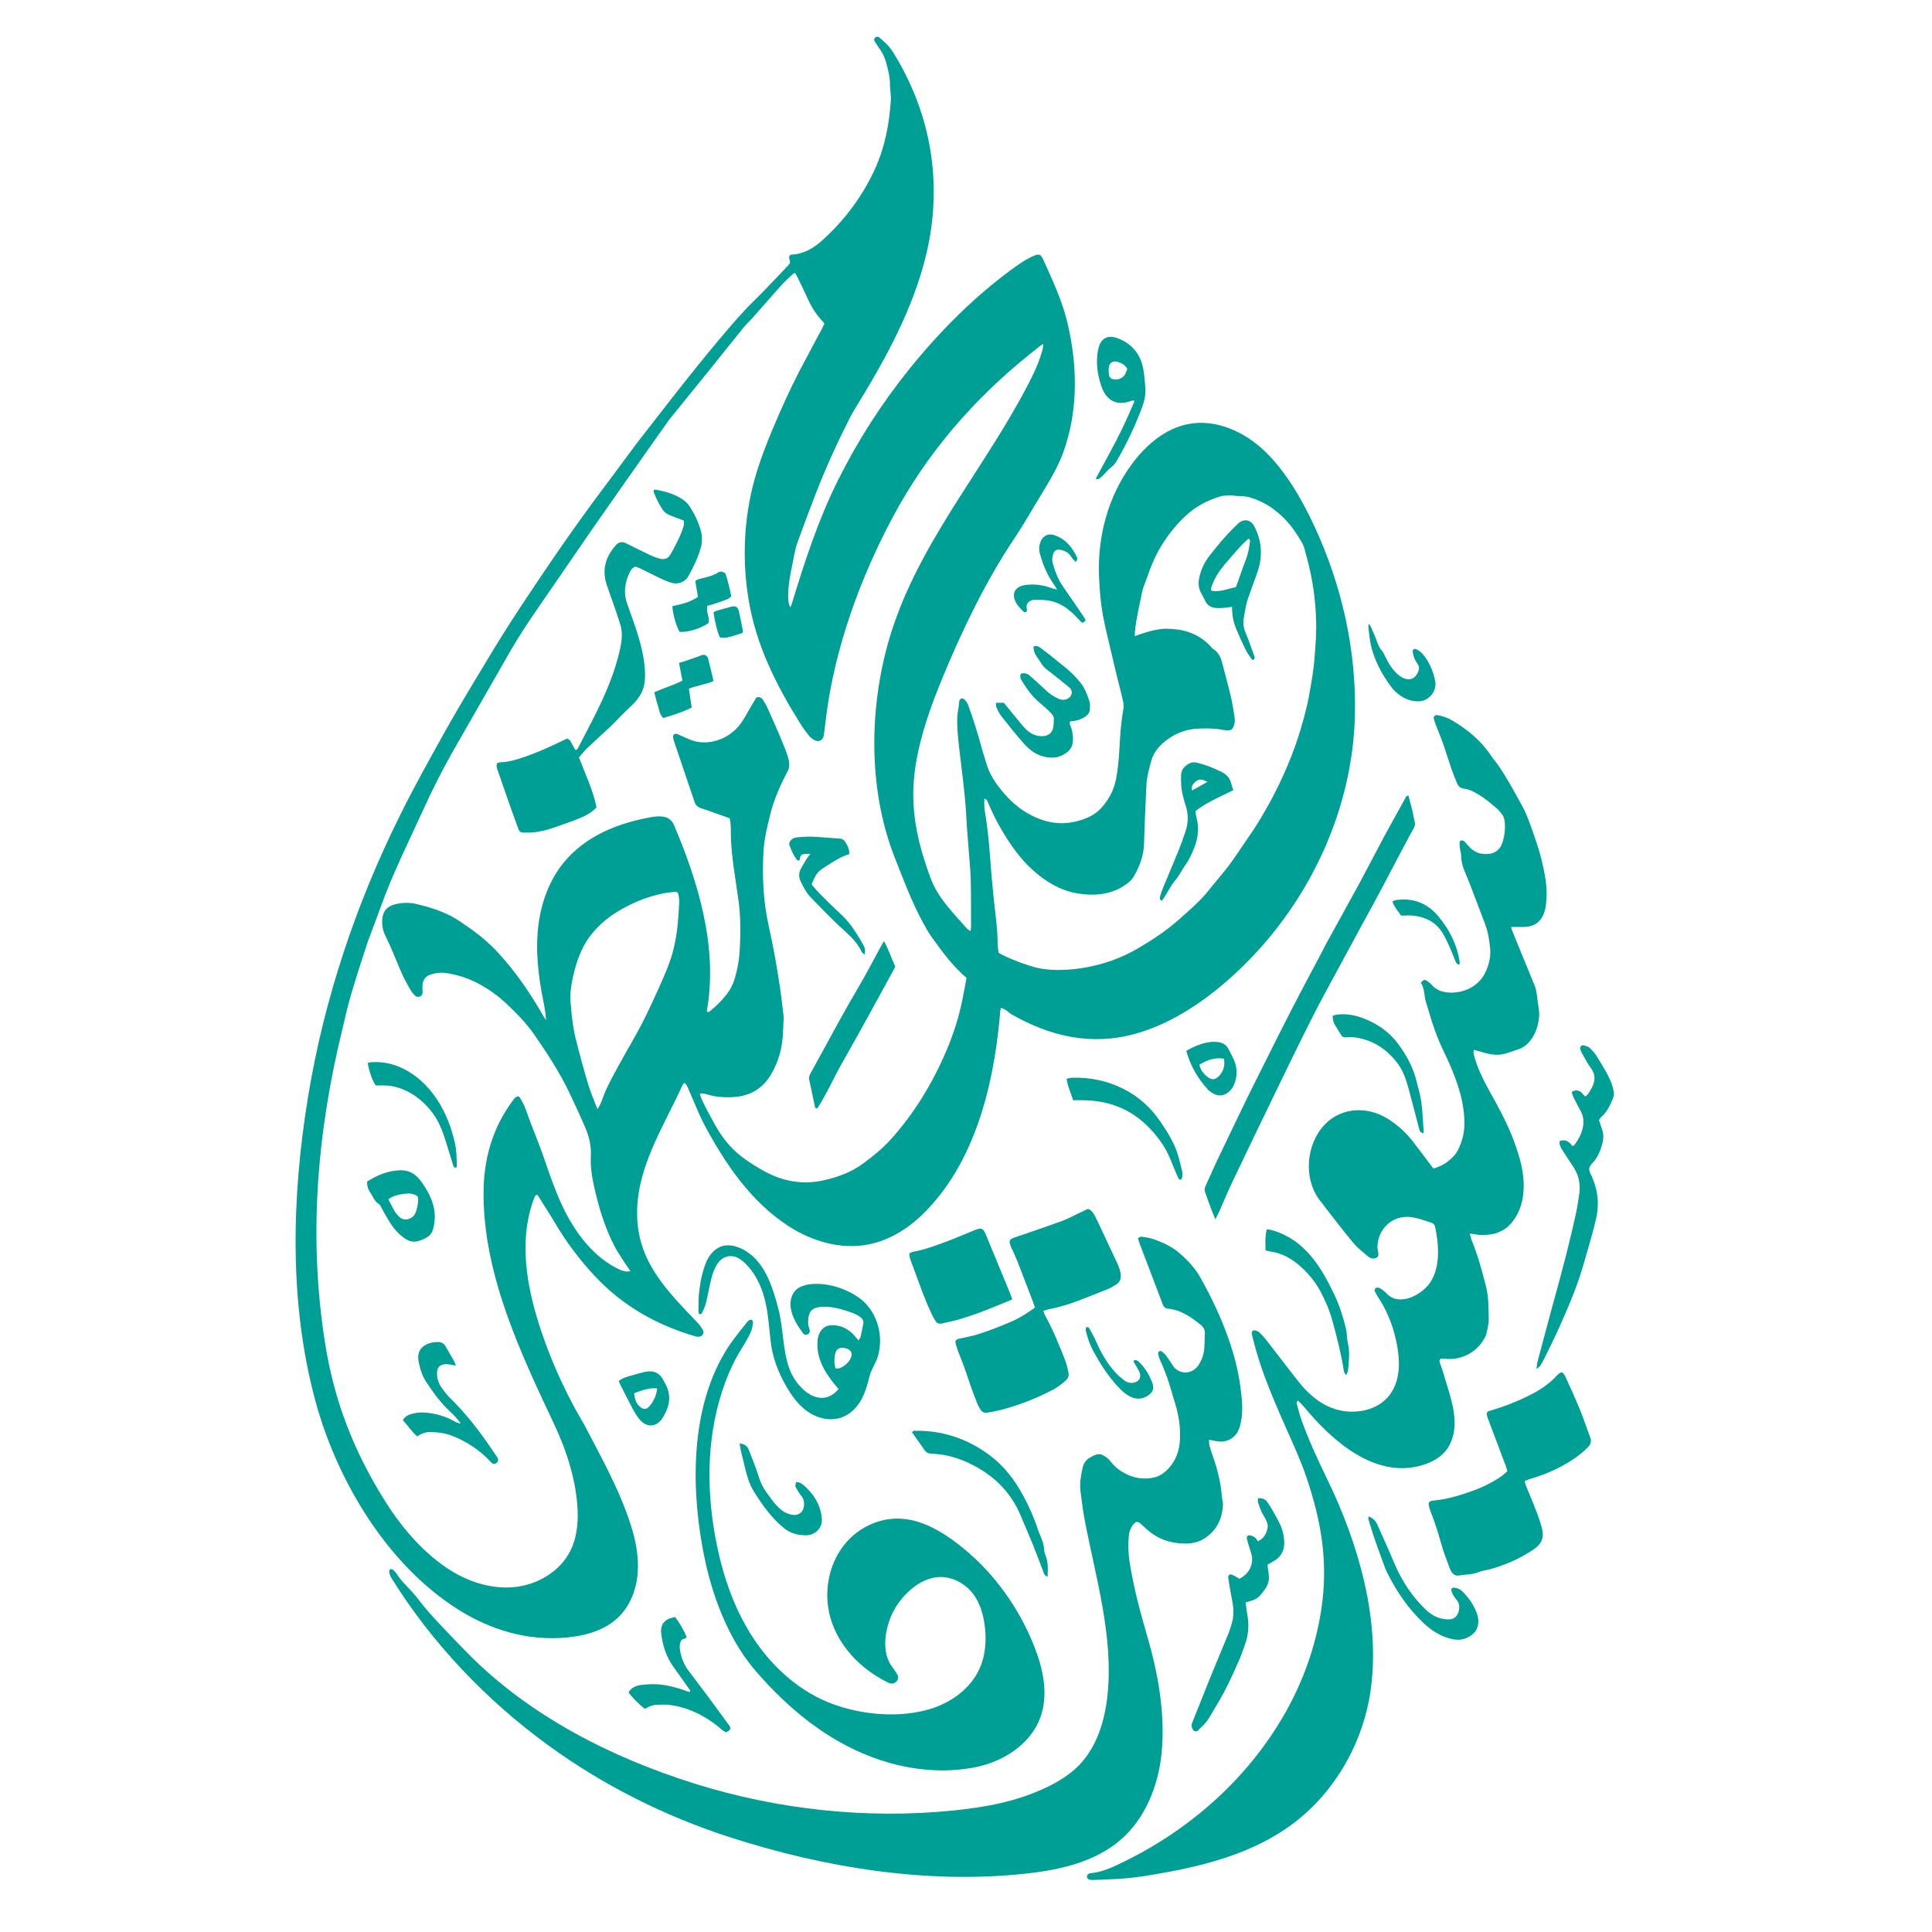 <svg xmlns="http://www.w3.org/2000/svg" xmlns:xlink="http://www.w3.org/1999/xlink" id="Layer_1" x="0px" y="0px" viewBox="0 0 512 512" xml:space="preserve"><circle display="none" cx="256" cy="256" r="256"></circle><g>	<path id="XMLID_294_" fill="#009F96" d="M209.36,69.71c0.08-0.8-0.5-1.4-0.04-2.02c0.11-0.07,0.22-0.19,0.33-0.2  c3.18-0.12,5.78-1.59,8.07-3.63c5.76-5.13,10.35-11.16,13.71-18.11c1.99-4.11,3.25-8.48,3.97-12.99c0.32-2.02,0.52-4.06,0.69-6.1  c0.07-0.88-0.08-1.78-0.14-2.67c-0.02-0.38-0.1-0.77-0.09-1.15c0.06-2.21-0.48-4.31-1.06-6.41c-0.31-1.13-0.81-2.15-1.45-3.12  c-0.5-0.74-0.99-1.49-1.49-2.24c-0.23-0.35-0.32-0.7,0-1.05c0.31-0.33,0.83-0.4,1.21-0.06c1.3,1.14,2.6,2.28,3.53,3.77  c10.09,16.13,13.3,34.68,8.97,53.22c-3.51,15.02-11.09,28.53-19.1,41.55c-0.47,0.76-0.9,1.55-1.31,2.35  c-3.3,6.51-6.33,13.15-8.97,19.96c-1.67,4.29-3.27,8.61-4.85,12.94c-0.41,1.13-0.67,2.33-0.9,3.52c-0.64,3.33-1.46,6.63-1.56,10.04  c-0.05,1.62,0.02,2.4,0.5,3.67c0.16-0.28,0.3-0.46,0.36-0.66c3.45-11.31,7.01-22.35,12.3-32.97c5.23-10.51,11.61-20.44,18.97-29.58  c8.09-10.03,17.32-19.3,27.76-26.85c1.56-1.13,3.15-2.19,4.9-3c1.62-0.75,2.14-0.63,2.85,0.97c2.48,5.55,4.96,10.74,6.37,16.68  c1.44,6.09,2.18,12.37,1.91,18.63c-0.22,5.19-1.16,10.36-2.87,15.27c-1.82,5.19-4.8,9.52-7.57,14.22  c-1.79,3.03-3.59,6.06-5.54,8.99c-7.6,11.37-13.66,23.97-18.9,36.58c-3.18,7.66-6.02,15.54-7.3,23.74  c-1.66,10.64,0.33,19.75,3.98,29.67c0.98,2.66,2.52,5.05,4.28,7.25c1.71,2.15,3.61,4.16,5.43,6.22c0.19,0.21,0.48,0.34,0.91,0.64  c0.05-0.59,0.12-0.94,0.12-1.29c-0.02-4.1,0.02-8.2-0.08-12.29c-0.07-2.62-0.34-5.24-0.54-7.85c-0.15-1.98-0.32-3.96-0.46-5.94  c-0.16-2.36-0.25-4.73-0.46-7.09c-0.25-2.8-0.6-5.6-0.92-8.4c-0.43-3.75-0.99-7.49-1.18-11.27c-0.08-1.67-0.05-3.33,0.3-4.97  c0.12-0.56,0.09-1.14,0.19-1.7c0.05-0.28,0.19-0.64,0.41-0.78c0.35-0.23,0.76-0.08,1.04,0.22c0.3,0.33,0.58,0.69,0.78,1.08  c0.23,0.45,0.37,0.95,0.54,1.43c1.32,3.68,2.43,7.41,3.46,11.18c0.29,1.05,0.66,2.07,0.95,3.12c0.8,2.84,2.38,5.23,4.23,7.46  c1.93,2.33,4.13,4.36,6.78,5.87c4.04,2.29,8.28,3.27,12.9,2.1c2.47-0.63,4.76-1.56,6.51-3.47c2.02-2.21,3.41-4.8,3.98-7.76  c0.5-2.64,0.74-5.31,0.89-8c0.18-3.38,0.38-6.77,0.99-10.12c0.15-0.8,0.14-1.68-0.03-2.47c-0.5-2.31-1.14-4.59-1.69-6.89  c-0.93-3.86-1.84-7.72-2.74-11.58c-0.31-1.31-0.57-2.63-0.83-3.94c-0.68-3.53-0.96-7.1-1.11-10.68  c-0.43-10.55,2.39-21.19,8.69-29.74c3.74-5.08,8.9-9.51,15.1-10.66c7.33-1.36,14.88,2.12,20.23,7.31  c5.58,5.41,9.8,12.78,13.05,19.78c7.24,15.58,11.15,32.77,10.75,50.01c-0.57,24.8-11.72,48.83-29.27,66.19  c-1.73,1.71-3.51,3.35-5.36,4.93c-6.89,5.88-14.71,10.88-23.43,13.35c-11.68,3.3-22.64,0.78-32.96-5.13  c-0.39-0.22-0.71-0.54-1.07-0.81c-0.51-0.37-1.02-0.72-1.69-0.87c-0.09,0.27-0.18,0.43-0.2,0.61c-0.07,0.7-0.11,1.41-0.17,2.11  c-1.72,18.37-6.75,38.64-20.42,51.98c-4.03,3.93-9.04,6.99-14.57,8.02c-7.21,1.34-14.76-0.89-20.92-4.87  c-9.9-6.39-16.73-16.42-22.2-26.62c-1.54-2.87-2.69-5.94-4.02-8.92c-0.26-0.58-0.49-1.19-0.78-1.75c-0.13-0.25-0.39-0.44-0.67-0.74  c-0.22,0.3-0.4,0.49-0.5,0.7c-5.09,11.22-12.45,22.18-11.98,35.01c0.44,12.17,8.16,19.64,16.01,27.91  c0.56,0.59,1.05,1.29,1.44,2.01c0.39,0.73-0.15,1.58-0.98,1.67c-0.31,0.04-0.65,0.03-0.95-0.06c-10.34-3-19.29-8.06-26.69-15.94  c-4.01-4.27-7.55-8.98-10.54-14.03c-1.5-2.53-3.11-4.99-4.68-7.51c-0.46-0.13-0.68,0.25-0.81,0.58  c-3.97,10.03-2.46,21.42,0.55,31.61c2.82,9.55,7.03,19.1,12.03,27.69c0.13,0.22,0.29,0.43,0.41,0.65  c4.52,8.7,9.48,17.43,12.48,26.81c1.32,4.12,2.19,8.44,1.87,12.75c-0.32,4.31-1.92,8.63-4.99,11.67c-3.6,3.57-8.8,5.05-13.84,5.51  c-10.38,0.96-20.18-1.99-28.89-7.51c-18.74-11.88-31.96-34.06-37.68-55.13c-7.06-26.02-6.29-54.17-1.97-80.6  c4.23-25.88,12.71-51.18,24.38-74.65c3.93-7.91,8.25-15.66,12.56-23.34c3.51-6.25,7.27-12.36,10.95-18.51  c5.34-8.9,11.12-17.51,16.96-26.08c4.69-6.88,9.55-13.63,14.56-20.28c2.42-3.22,4.81-6.48,7.21-9.72c0.08-0.1,0.15-0.21,0.23-0.31  c7.35-9.45,14.63-18.96,22.34-28.12c2.89-3.43,5.78-6.85,9-9.99c3.07-2.99,5.97-6.17,8.94-9.26  C208.93,70.22,209.13,69.97,209.36,69.71z M167.07,336.88c-0.84-1.24-1.57-2.28-2.25-3.36c-0.72-1.13-1.46-2.26-2.07-3.45  c-2.59-5.05-4.17-10.44-5.38-15.96c-0.56-2.57-0.93-5.17-0.79-7.81c0.14-2.62-0.46-5.1-1.47-7.46c-1.28-3-2.65-5.96-4.05-8.91  c-2.6-5.52-5.92-10.62-9.38-15.62c-2.16-3.13-4.81-5.82-7.56-8.41c-2.15-2.02-4.55-3.73-7.16-5.14c-2.85-1.54-5.87-2.52-9.08-2.94  c-1.24-0.16-2.43,0.03-3.6,0.38c-1.47,0.44-2.22,1.41-2.32,2.95c-0.04,0.57,0.01,1.15,0.03,1.73c0.02,0.57-0.19,0.99-0.74,1.21  c-0.56,0.23-1.02,0.03-1.39-0.36c-0.39-0.42-0.76-0.87-1.06-1.36c-1.11-1.87-2.11-3.8-2.93-5.82c-1.18-2.9-2.38-5.8-3.76-8.61  c-0.69-1.4-0.92-2.78-0.81-4.26c0.17-2.23,1.28-3.51,3.44-4.04c1.83-0.45,3.69-0.51,5.52-0.08c4.26,0.99,8.39,2.32,12.01,4.88  c0.89,0.63,1.8,1.23,2.68,1.86c2.51,1.79,4.84,3.79,6.94,6.05c4.81,5.2,8.75,11.02,12.25,17.16c0.17,0.3,0.38,0.58,0.57,0.87  c-0.09-1.65-0.35-3.21-0.66-4.76c-1.4-6.83-2.25-13.99-1.3-20.93c0.8-5.8,2.91-11.51,6.6-16.05c5.88-7.23,14.86-10.7,23.81-12.18  c0.69-0.11,1.41-0.15,2.1-0.09c1.5,0.11,2.7,0.76,3.33,2.22c6.4,15,11.62,32.24,8.82,48.79c-0.05,0.27-0.21,0.62,0.23,0.88  c0.18-0.11,0.41-0.22,0.6-0.37c1.61-1.28,3.04-2.74,4.32-4.36c0.96-1.22,1.65-2.56,2.11-4.06c0.77-2.53,1.23-5.07,1.37-7.72  c0.23-4.23,0.27-8.45-0.27-12.65c-0.38-2.92-0.87-5.82-1.26-8.74c-0.41-3.04-0.8-6.09-0.82-9.17c-0.01-1.45,0.04-2.93-0.33-4.35  c-0.24-0.09-0.42-0.15-0.6-0.22c-2.35-0.83-4.7-1.68-7.06-2.47c-0.88-0.3-1.39-0.87-1.67-1.71c-0.1-0.3-0.2-0.61-0.3-0.91  c-1.64-4.85-3.29-9.7-4.92-14.55c-0.16-0.48-0.33-0.97-0.43-1.47c-0.15-0.78,0.43-1.26,1.15-0.96c1,0.42,2,0.86,2.98,1.31  c4.76,2.19,10.67,0.11,13.68-3.96c1.09-1.48,1.93-3.16,2.88-4.75c0.49-0.81,0.97-1.62,1.4-2.34c0.91-0.22,1.42,0.15,1.77,0.72  c0.47,0.76,0.92,1.54,1.28,2.36c1.28,2.86,2.57,5.72,3.75,8.63c0.67,1.65,1.41,3.29,1.78,5.06c0.22,1.07,0.12,2.01-0.39,2.96  c-1.94,3.62-3.56,7.36-4.55,11.37c-0.77,3.11-1.55,6.21-1.75,9.42c-0.41,6.74-0.12,13.44,1.36,20.06  c1.2,5.37,2.16,10.79,2.98,16.24c0.38,2.53,0.65,5.07,0.96,7.61c0.03,0.25,0.02,0.51,0.01,0.77c-0.04,1.08-0.11,2.17-0.14,3.25  c-0.12,4.04-1.08,7.84-3.12,11.35c-1.83,3.15-4.48,5.2-8.12,5.89c-1.9,0.36-3.81,0.34-5.73,0.18c-1.35-0.12-2.63-0.49-3.92-0.86  c-0.34-0.1-0.73-0.01-1.21-0.01c0.17,0.51,0.28,0.94,0.46,1.34c1.06,2.4,2.36,4.68,3.62,6.98c2.01,3.67,4.63,6.75,8.03,9.14  c1.62,1.14,3.31,2.19,5.05,3.14c4.89,2.68,10.09,3.6,15.58,2.41c3.84-0.84,7.46-2.16,10.68-4.55c2.74-2.03,5.34-4.17,7.6-6.73  c5.68-6.44,10.17-13.65,13.65-21.46c2.03-4.56,3.7-9.27,4.74-14.17c0.48-2.25,0.88-4.51,1.31-6.75c-3.68-3.14-6.43-6.92-9.16-10.71  c-0.9-1.24-1.64-2.6-2.37-3.94c-3.02-5.51-5.2-11.4-7.5-17.23c-7.57-19.2-6.82-42.73-0.15-62.04  c8.02-23.21,24.53-42.02,35.65-63.66c1.52-2.95,2.93-5.96,3.73-9.19c0.08-0.33,0.07-0.69,0.12-1.23c-0.4,0.24-0.63,0.35-0.82,0.5  c-1,0.79-2,1.6-3,2.4c-14.8,11.94-26.99,26.07-35.99,42.87c-8.68,16.19-15.46,34.86-17.74,53.16c-0.2,1.59-0.36,3.18-0.6,4.75  c-0.22,1.39-1.34,1.94-2.55,1.26c-0.54-0.31-1.07-0.74-1.46-1.23c-0.8-1-1.55-2.04-2.22-3.12c-6.39-10.21-11.63-20.61-13.66-32.6  c-1.96-11.57-1.23-23.63,2.35-34.82c1.1-3.45,2.41-6.83,3.8-10.18c2.22-5.32,4.58-10.57,7.22-15.69c1.94-3.75,3.97-7.46,5.96-11.19  c0.26-0.5,0.49-1.02,0.72-1.52c-0.22-0.27-0.36-0.48-0.53-0.66c-1.76-1.82-3.01-3.96-4.05-6.26c-0.81-1.81-1.69-3.59-2.56-5.37  c-0.19-0.39-0.44-0.75-0.7-1.2c-0.42,0.34-0.78,0.59-1.1,0.9c-0.88,0.84-1.78,1.66-2.59,2.56c-2.48,2.77-4.9,5.58-7.37,8.36  c-0.81,0.91-1.72,1.73-2.48,2.67c-2.79,3.42-5.53,6.89-8.3,10.33c-3.7,4.58-7.41,9.15-11.12,13.73c-0.12,0.15-0.25,0.3-0.36,0.45  c-1.41,1.98-2.82,3.96-4.22,5.95c-5.37,7.65-10.77,15.28-16.11,22.96c-4.89,7.05-9.7,14.16-14.58,21.21  c-2.62,3.79-5.15,7.64-7.44,11.65c-5.01,8.78-10.09,17.53-15.08,26.32c-2.81,4.96-5.36,10.05-7.72,15.24  c-3.84,8.44-8.02,16.73-11.17,25.48c-1.13,3.13-2.33,6.23-3.49,9.35c-0.13,0.36-0.23,0.73-0.35,1.1c-0.81,2.49-1.64,4.97-2.42,7.47  c-0.8,2.56-1.6,5.13-2.3,7.72c-0.65,2.41-1.17,4.85-1.76,7.28c-6.7,27.41-8.97,55.1-4.51,83.09c2.42,15.19,7.51,28.27,15.6,41.3  c4.24,6.84,9.88,13.6,16.59,18.12c5.2,3.5,11.48,5.67,17.72,5.12c6.25-0.55,12.37-4.12,15.13-9.74c1.6-3.26,2.02-6.99,1.87-10.62  c-0.32-7.8-2.91-15.8-6.22-22.83c-8.89-18.85-18.48-39.11-18.71-60.36c-0.11-9.58,2.23-18.16,8.06-25.81  c0.3-0.4,0.69-0.78,1.37-0.64c0.67,1.02,1.3,2.1,1.72,3.33c1.44,4.21,3.24,8.26,4.7,12.48c1.5,4.34,2.96,8.71,4.9,12.88  c3.26,7.04,8.39,14.12,15.69,17.32C165.26,336.83,165.99,337.11,167.07,336.88z M264.64,252.51c2.61,1.52,7.92,3.5,10.57,4.05  c1.58,0.32,3.16,0.47,4.77,0.49c2.18,0.04,4.34-0.14,6.5-0.46c5.45-0.81,10.54-2.57,15.29-5.37c3.81-2.25,7.48-4.67,10.79-7.64  c2.38-2.13,4.82-4.2,6.93-6.62c0.67-0.77,1.29-1.59,1.94-2.38c1.41-1.73,2.89-3.42,4.23-5.21c1.42-1.89,2.73-3.87,4.06-5.83  c1.36-2,2.76-3.99,4.01-6.06c1.45-2.4,2.84-4.84,4.11-7.33c3.17-6.23,5.77-12.69,7.58-19.45c0.5-1.85,0.99-3.71,1.35-5.59  c0.51-2.64,0.96-5.29,1.31-7.95c0.28-2.15,0.39-4.33,0.56-6.5c0.34-4.42,0.15-8.83-0.39-13.23c-0.43-3.56-1.18-7.06-2.15-10.52  c-0.27-0.98-0.46-2.04-0.95-2.91c-1.46-2.55-3.11-5-5.26-7.05c-1.58-1.51-3.33-2.83-5.28-3.79c-2.01-0.98-4.1-1.79-6.42-1.7  c-0.63,0.02-1.27-0.19-1.91-0.17c-1.02,0.03-2.08,0-3.03,0.3c-2.87,0.92-5.56,2.17-7.93,4.15c-3.15,2.62-5.65,5.77-7.74,9.22  c-1.65,2.73-2.81,5.73-3.84,8.77c-0.35,1.03-0.85,2.03-1.05,3.08c-0.7,3.58-1.61,7.12-1.94,10.76c-0.03,0.29,0,0.58,0,1.01  c0.69-0.24,1.22-0.44,1.76-0.62c2.5-0.81,5.03-1.52,7.7-1.3c1.33,0.11,2.69,0.23,3.97,0.6c2.55,0.74,4.83,2.01,6.63,4.04  c0.21,0.24,0.42,0.5,0.69,0.67c1.34,0.85,1.97,2.14,2.36,3.6c0.77,2.97,1.59,5.93,2.3,8.92c0.41,1.74,0.68,3.52,0.97,5.28  c0.09,0.56,0.17,1.17,0.07,1.72c-0.34,1.78-0.88,2.32-2.56,2.01c-0.19-0.04-0.38-0.04-0.57-0.07c-2.09-0.43-4.2-0.42-6.31-0.35  c-3.73,0.12-6.96,1.49-9.73,3.99c-1.42,1.28-2.46,2.8-2.95,4.63c-0.56,2.1-1.17,4.2-1.27,6.39c-0.23,5.11-0.48,10.23-0.62,15.34  c-0.07,2.42-0.66,4.69-1.68,6.84c-0.6,1.26-1.19,2.58-2.31,3.49c-1.04,0.85-2.16,1.58-3.41,2.11c-3.38,1.42-6.89,1.46-10.39,0.87  c-3.32-0.56-6.32-2.05-9.05-4.01c-3.53-2.53-6.33-5.77-8.74-9.35c-2.15-3.19-4-6.55-5.51-10.09c-0.18-0.41-0.34-0.83-0.56-1.22  c-0.1-0.17-0.35-0.25-0.67-0.46c-0.06,1.29-0.04,2.37,0.14,3.45c0.64,3.85,1.06,7.73,1.34,11.63c0.28,3.89,0.61,7.78,1.02,11.66  c0.39,3.75,0.98,7.49,1.01,11.28C264.33,250.6,264.53,251.55,264.64,252.51z M158.33,293.94c0.7-1.04,1-1.81,1.27-2.57  c1.3-3.7,3.31-7.05,5.17-10.47c1.75-3.2,3.64-6.32,5.31-9.55c1.59-3.06,3.02-6.21,4.45-9.35c0.98-2.15,1.92-4.33,2.75-6.55  c1.29-3.43,1.97-7.01,2.33-10.65c0.19-1.91,0.31-3.83,0.39-5.74c0.03-0.69-0.09-1.4-0.22-2.08c-0.08-0.41-0.42-0.67-0.85-0.63  c-1.02,0.1-2.04,0.19-3.04,0.38c-4.57,0.91-8.79,2.69-12.73,5.16c-1.97,1.23-3.74,2.72-5.3,4.41c-1.3,1.4-2.43,2.94-3.31,4.68  c-1.36,2.71-2.23,5.57-2.84,8.52c-0.41,2-0.68,4.03-0.51,6.1c0.26,3.25,0.59,6.51,1.37,9.67c1.02,4.16,2.17,8.29,3.39,12.39  C156.58,289.66,157.44,291.59,158.33,293.94z"></path>	<path id="XMLID_293_" fill="#009F96" d="M379.86,309.67c2.48-0.65,4.25-1.96,5.75-3.69c0.25-0.29,0.45-0.62,0.63-0.96  c1.18-2.25,1.85-4.63,1.85-7.18c0-2.7-0.38-5.34-1.09-7.96c-1.11-4.1-2.81-7.95-4.63-11.76c-1.47-3.07-2.61-6.26-3.55-9.52  c-0.23-0.8-0.49-1.59-0.73-2.39c-0.15-0.49-0.31-0.98-0.4-1.48c-0.27-1.49-0.31-3.04-1.16-4.34c0.74-0.73,1-0.85,1.49-0.53  c0.48,0.31,0.97,0.65,1.34,1.08c1.16,1.36,2.7,1.94,4.4,2.08c3.82,0.31,8.19-1.41,10.03-5.64c0.86-1.97,1.33-3.99,1.1-6.15  c-0.22-2.1-0.52-4.19-1.26-6.19c-1.28-3.41-2.58-6.82-3.89-10.22c-0.48-1.25-0.98-2.5-1.52-3.73c-0.59-1.37-0.98-2.76-1-4.27  c-0.01-0.63-0.21-1.26-0.3-1.89c-0.06-0.44-0.11-0.89-0.13-1.34c-0.01-0.25,0.08-0.49,0.11-0.7c0.52-0.32,0.91-0.18,1.25,0.18  c0.48,0.52,0.93,1.06,1.42,1.56c1.35,1.37,3.03,1.85,4.9,1.67c1.93-0.18,3.15-1.3,3.73-3.11c0.55-1.73,0.73-3.5,0.58-5.31  c-0.07-0.87-0.32-1.62-0.88-2.28c-0.37-0.44-0.72-0.91-1.15-1.28c-1.7-1.46-3.4-2.92-5.37-4.02c-1.07-0.6-2.15-1.17-3.38-1.3  c-0.95-0.1-1.53-0.61-1.87-1.44c-0.53-1.3-1.07-2.6-1.53-3.93c-0.71-2.05-1.32-4.14-2.04-6.19c-0.61-1.75-1.33-3.46-1.99-5.19  c-0.23-0.59-0.46-1.19-0.6-1.81c-0.13-0.57,0.32-1.01,0.91-0.92c1.41,0.21,2.74,0.68,3.96,1.4c4.13,2.44,7.75,5.43,10.4,9.49  c0.49,0.75,1.11,1.4,1.62,2.13c2.43,3.46,4.4,7.2,6.45,10.89c1.09,1.95,1.86,4.06,2.61,6.18c0.95,2.72,1.93,5.43,2.6,8.23  c0.78,3.3,1.51,6.62,1.32,10.05c-0.06,1.08-0.11,2.19-0.39,3.22c-0.74,2.76-2.31,4.28-5.05,4.51c-1.02,0.09-2.05,0.03-3.07,0.03  c-0.24,0-0.49,0-0.86,0c0.08,0.34,0.1,0.58,0.19,0.79c2.01,4.92,4.01,9.83,6.03,14.74c0.6,1.45,0.62,3,0.85,4.51  c0.19,1.25,0.46,2.49,0.33,3.81c-0.16,1.69-0.56,3.29-1.35,4.76c-0.89,1.66-2.11,3.06-3.95,3.74c-1.14,0.42-2.29,0.8-3.45,1.16  c-1.9,0.59-3.79,0.4-5.67-0.15c-0.91-0.27-1.83-0.5-2.9-0.79c-0.02,0.43-0.1,0.74-0.03,1.01c0.24,0.93,0.49,1.85,0.82,2.75  c1.14,3.14,2.75,6.05,4.37,8.95c1.47,2.62,2.86,5.29,4.1,8.03c1.02,2.27,1.88,4.62,2.61,7c1.04,3.38,1.64,6.85,1.27,10.41  c-0.3,2.86-1.27,5.5-3.12,7.71c-1.58,1.89-3.71,2.89-6.18,3.13c-1.15,0.11-2.3,0.13-3.44-0.11c-0.42-0.09-0.86-0.1-1.45-0.16  c0.2,0.69,0.31,1.24,0.52,1.76c1.63,3.98,2.74,8.1,3.8,12.27c0.74,2.91,0.64,5.84,0.71,8.77c0.03,1.19-0.36,2.39-0.59,3.58  c-0.06,0.31-0.18,0.62-0.32,0.9c-1.95,3.98-6.15,6.32-10.56,5.88c-0.44-0.04-0.88-0.01-1.27-0.01c-0.42,0.34-0.33,0.73-0.21,1.09  c0.32,0.97,0.72,1.92,0.99,2.9c1.25,4.45,3.15,9.17,2.89,13.87c-0.13,2.42-0.9,4.85-2.47,6.69c-1.52,1.79-3.7,2.92-5.95,3.61  c-12.57,3.85-24.08-6.47-31.48-15.45c-0.48-0.58-1.03-1.09-1.52-1.6c-0.52,0.25-0.43,0.6-0.36,0.87c0.43,1.54,0.8,3.1,1.35,4.6  c1.91,5.24,4.24,10.28,6.68,15.29c8.23,16.92,14.31,37.54,11.45,56.48c-2.15,14.23-10.08,27.6-21.88,35.84  c-11.15,7.79-24.88,10.82-38.09,12.91c-3.16,0.5-6.35,0.76-9.55,0.87c-1.34,0.04-2.68,0.13-4.03,0.16  c-0.37,0.01-0.79-0.03-1.11-0.19c-0.23-0.12-0.46-0.49-0.45-0.74c0.01-0.25,0.26-0.56,0.48-0.74c0.18-0.14,0.48-0.13,0.74-0.16  c2.13-0.23,4.11-0.93,6.04-1.81c18.89-8.63,35.28-22.77,45.51-41.03c5.09-9.1,8.48-19.2,9.68-29.57  c1.28-11.1-0.54-21.22-4.02-31.74c-1.94-5.85-4.63-11.37-7.07-17c-2.83-6.52-5.52-13.09-7.24-20.01c-0.15-0.62-0.33-1.24-0.44-1.87  c-0.08-0.47,0.37-0.91,0.83-0.8c0.42,0.11,0.88,0.26,1.19,0.55c0.65,0.61,1.26,1.28,1.81,1.98c2.59,3.33,5.14,6.7,7.74,10.03  c0.94,1.21,1.92,2.41,3,3.5c3.95,3.99,8.79,6.19,14.5,5.29c2.61-0.41,5.13-1.59,6.91-3.55c2.31-2.54,3.16-6.15,3.01-9.59  c-0.24-5.68-2.23-12.08-5.38-16.81c-0.39-0.58-0.74-1.2-1.03-1.83c-0.08-0.17,0.04-0.52,0.19-0.67c0.15-0.16,0.46-0.27,0.68-0.23  c0.3,0.05,0.61,0.2,0.87,0.38c0.47,0.33,0.96,0.67,1.34,1.09c3.38,3.75,9.43,0.47,11.64-2.85c2.73-4.1,2.29-9.92,1.34-14.53  c-0.13-0.62-0.4-1.09-1.01-1.28c-1.88-0.6-3.71-1.32-5.73-1.52c-4.44-0.43-8.37,2.85-8.59,7.81c-0.03,0.63,0.19,1.26,0.25,1.89  c0.07,0.75-0.35,1.18-1.1,1.28c-0.7,0.08-1.28-0.2-1.76-0.62c-1.25-1.09-2.61-2.11-3.67-3.37c-2.47-2.94-4.79-6.01-7.17-9.03  c-0.47-0.6-0.89-1.25-1.39-1.84c-4.57-5.33-4.31-13.99-0.11-19.47c4.36-5.69,11.87-6.35,17.74-2.65c2.47,1.55,4.6,3.47,6.41,5.74  c1.39,1.76,2.71,3.57,4.07,5.35C378.8,308.3,379.31,308.95,379.86,309.67z"></path>	<path id="XMLID_292_" fill="#009F96" d="M320.41,381.54c0.03,0.59-0.02,1.04,0.09,1.44c0.28,1.05,0.6,2.09,0.97,3.11  c1.24,3.45,2.06,6.99,2.36,10.64c0.06,0.7,0.31,1.4,0.27,2.09c-0.21,3.72-1.67,6.78-4.89,8.87c-1.63,1.06-3.46,1.4-5.32,1.37  c-3.69-0.05-7.04-1.18-9.85-3.67c-0.62-0.55-1.22-1.13-1.86-1.67c-0.69-0.58-1.22-0.51-1.8,0.21c-0.75,0.92-1.14,2.01-1.24,3.17  c-0.21,2.37-0.13,4.73,0.25,7.08c1.07,6.71,2.83,13.25,4.73,19.76c2.84,9.75,4.73,20.55,3.71,30.71  c-0.87,8.59-4.29,17.21-10.81,22.88c-6.81,5.92-16.11,8.01-25.08,8.99c-26.24,2.88-53.69-1.59-78.69-9.69  c-17.1-5.54-33.41-13.71-47.95-24.3c-16.45-11.97-30.9-27.13-41.61-44.41c-0.29-0.47-0.44-1.05-0.56-1.6  c-0.04-0.19,0.12-0.54,0.3-0.63c0.17-0.1,0.54-0.05,0.69,0.08c0.38,0.33,0.75,0.71,1.01,1.14c0.74,1.22,1.7,2.23,2.67,3.25  c1.05,1.12,2.12,2.23,3.04,3.46c1.96,2.62,4.19,5.01,6.43,7.38c2.24,2.37,4.5,4.73,6.8,7.06c16.29,16.51,38.07,27.56,60.08,34.44  c22.07,6.9,45.52,9.42,68.54,7.1c8.54-0.86,16.77-2.38,24.58-6.1c3.13-1.49,6.15-3.33,8.59-5.8c4.79-4.87,6.92-11.81,7.63-18.6  c1.67-15.86-3.24-31.56-6.13-47c-0.43-2.32-0.7-4.68-1.01-7.02c-0.28-2.12,0.09-4.2,0.54-6.26c0.29-1.33,1.03-2.32,2.26-2.92  c0.51-0.26,1.03-0.55,1.58-0.67c0.4-0.09,0.91-0.05,1.29,0.11c0.89,0.37,1.66,0.94,2.26,1.73c0.94,1.23,2.1,2.25,3.46,3  c2.62,1.45,5.38,1.97,8.32,1.22c1.55-0.4,2.76-1.37,3.78-2.52c1.7-1.93,2.59-4.23,2.81-6.8c0.29-3.56-0.21-7.02-1.29-10.41  c-0.19-0.61-0.38-1.22-0.55-1.84c-0.89-3.28-1.99-6.48-3.42-9.57c-0.24-0.51-0.37-1.09-0.47-1.65c-0.08-0.46,0.53-0.86,0.92-0.58  c0.46,0.33,0.89,0.73,1.22,1.17c0.65,0.87,1.22,1.8,1.83,2.7c0.4,0.59,0.91,1.06,1.58,1.36c1.89,0.84,4.01,0.2,5.18-1.64  c0.84-1.31,1.37-2.76,1.49-4.32c0.11-1.34,0.1-2.69,0.16-4.03c0.04-0.91-0.32-1.6-1-2.17c-2.59-2.14-5.3-4.03-8.79-4.38  c-0.71-0.07-1.15-0.49-1.39-1.15c-0.28-0.78-0.58-1.56-0.87-2.34c-1.73-4.55-3.46-9.09-5.19-13.64c-0.18-0.47-0.32-0.96-0.51-1.57  c0.37-0.15,0.71-0.43,1.01-0.38c1.13,0.18,2.29,0.34,3.36,0.73c2.28,0.85,4.5,1.83,6.4,3.43c2.27,1.92,4.3,4.04,5.76,6.63  c2.96,5.25,5.54,10.67,7.53,16.37c1.42,4.06,2.51,8.21,3.08,12.46c0.4,3.03,0.79,6.11,0.23,9.18c-0.15,0.81-0.35,1.64-0.67,2.39  c-0.95,2.23-3.2,3.43-5.62,3.04C321.94,381.89,321.32,381.73,320.41,381.54z"></path>	<path id="XMLID_291_" fill="#009F96" d="M236.77,454.33c3.29-0.05,6.52-0.49,9.51-1.36c5.71-1.67,11-5.47,13.39-10.92  c1.5-3.44,1.78-7.32,1.32-11.05c-0.33-2.71-1.05-5.42-2.5-7.74c-2.37-3.78-6.97-6.14-11.42-5.08c-4.51,1.07-8.56,5.23-10.53,9.27  c-2.01,4.13-3.07,10.46-0.09,14.31c0.47,0.6,0.9,1.24,1.29,1.9c0.38,0.66,0.39,1.35-0.17,1.95c-0.52,0.56-1.34,0.73-2.12,0.35  c-9.52-4.63-16.97-13.87-16.15-24.92c0.49-6.64,3.91-12.95,9.82-16.24c9.62-5.37,18.57-0.71,26.16,5.5  c8.3,6.78,14.69,15.76,18.68,25.69c2.43,6.05,3.97,12.89,1.79,19.03c-2.61,7.32-10.12,12.02-17.77,13.41  c-13.31,2.42-26.85-1.28-38.14-8.37c-1.73-1.09-3.41-2.25-5.05-3.47c-5.36-4.02-10.19-8.72-14.56-13.8  c-4.22-4.9-7.34-10.71-9.67-16.74c-2.03-5.24-3.45-10.7-4.44-16.23c-3.15-17.48-2.91-38.99,7.7-54.06  c1.29-1.83,2.74-3.55,4.11-5.32c0.12-0.15,0.23-0.34,0.39-0.42c0.26-0.14,0.61-0.36,0.82-0.28c0.21,0.08,0.46,0.51,0.42,0.74  c-0.11,0.82-0.22,1.67-0.55,2.41c-0.57,1.28-1.24,2.53-2,3.72c-1.98,3.09-3.57,6.35-4.84,9.79c-4.81,13.04-5.1,27.26-2.63,40.82  c1.65,9.03,4.49,17.94,9.34,25.73c4.84,7.8,11.79,14.45,20.24,18.03C224.4,453.19,230.68,454.42,236.77,454.33z"></path>	<path id="XMLID_290_" fill="#009F96" d="M274.28,346.53c-0.23-0.67-0.38-1.16-0.56-1.63c-1.35-3.52-2.69-7.05-4.06-10.56  c-0.39-1.01-0.86-2-1.3-2.99c-0.16-0.35-0.36-0.68-0.49-1.04c-0.6-1.57-0.4-1.89,1.24-2.45c4.11-1.4,8.23-2.79,12.31-4.28  c1.5-0.54,2.9-1.33,4.35-2.01c0.86-0.4,1.73-0.8,2.55-1.19c0.97,0.31,1.39,1.05,1.79,1.77c0.49,0.9,0.91,1.83,1.35,2.76  c1.55,3.3,3.1,6.6,4.64,9.9c0.46,0.99,0.83,2,0.91,3.11c0.07,1.06-0.29,1.9-1.18,2.46c-0.75,0.48-1.53,0.94-2.36,1.28  c-2.54,1.04-5.11,2.02-7.67,3.02c-2.51,0.98-5.08,1.73-7.72,2.25c-0.5,0.1-0.98,0.28-1.59,0.45c0.14,0.4,0.21,0.76,0.38,1.06  c2.17,3.93,3.86,8.08,5.47,12.25c0.39,1.01,0.6,2.09,0.82,3.15c0.17,0.81-0.12,1.47-0.77,2.04c-1.06,0.93-2.16,1.8-3.42,2.45  c-4.27,2.22-8.72,3.98-13.37,5.22c-1.29,0.34-2.62,0.57-3.94,0.82c-0.77,0.14-1.4-0.17-1.82-0.81c-0.35-0.53-0.66-1.1-0.89-1.69  c-0.78-2.03-1.58-4.05-2.24-6.12c-0.86-2.68-1.87-5.3-2.9-7.92c-0.25-0.65-0.44-1.34-0.6-2.02c-0.1-0.42,0.14-0.76,0.53-0.91  c0.35-0.14,0.74-0.18,1.11-0.26c1.49-0.35,3.01-0.62,4.46-1.09c3.1-1,6.15-2.17,9.13-3.5  C270.51,349.14,272.35,347.89,274.28,346.53z"></path>	<path id="XMLID_289_" fill="#009F96" d="M399.45,389.9c-0.15-0.56-0.2-0.88-0.31-1.18c-1.62-4.31-3.25-8.61-4.87-12.92  c-0.07-0.18-0.12-0.37-0.17-0.55c-0.23-0.86-0.09-1.15,0.79-1.4c3.88-1.13,7.62-2.6,11.2-4.47c2.39-1.25,4.59-2.78,6.45-4.78  c1.16-1.25,1.64-1.21,2.34,0.31c1.37,2.96,2.7,5.94,3.94,8.96c0.95,2.31,1.69,4.69,2.59,7.02c0.44,1.13,0.13,1.93-0.69,2.74  c-2.49,2.47-5.42,4.27-8.55,5.78c-2.25,1.09-4.6,1.92-7,2.62c-0.36,0.11-0.69,0.31-1.13,0.51c0.11,0.4,0.19,0.76,0.32,1.09  c1.33,3.33,2.81,6.59,3.89,10.01c0.19,0.61,0.35,1.23,0.49,1.85c0.47,2.14-0.37,3.78-2.1,4.96c-2.11,1.45-4.35,2.71-6.73,3.67  c-2.13,0.86-4.3,1.66-6.57,2.09c-0.44,0.08-0.89,0.17-1.3,0.35c-1.75,0.75-3.64,0.67-5.46,0.97c-0.83,0.14-1.49-0.28-1.93-0.99  c-0.17-0.27-0.31-0.56-0.42-0.86c-0.76-2.11-1.63-4.18-2.22-6.33c-0.81-2.97-1.75-5.89-2.87-8.75c-0.21-0.53-0.38-1.09-0.49-1.65  c-0.14-0.73,0.14-1.1,0.85-1.23c0.31-0.06,0.64-0.07,0.95-0.11c3.46-0.37,6.75-1.42,10-2.59c2.59-0.94,5.05-2.17,7.34-3.72  C398.39,390.9,398.88,390.4,399.45,389.9z"></path>	<path id="XMLID_288_" fill="#009F96" d="M322.09,323.13c-1.15-2.67-1.97-5.01-2.77-7.37c-0.21-0.6,0.03-1.13,0.26-1.66  c0.98-2.15,1.92-4.33,2.93-6.46c2.47-5.2,4.97-10.38,7.48-15.56c1.51-3.11,3.05-6.2,4.6-9.28c2.64-5.26,5.26-10.53,7.95-15.76  c2.34-4.55,4.77-9.05,7.16-13.57c0.72-1.36,1.4-2.73,2.14-4.08c2.83-5.16,5.7-10.3,8.51-15.47c2.13-3.94,4.16-7.93,6.28-11.87  c1.91-3.55,3.88-7.07,5.83-10.59c0.14-0.25,0.24-0.62,0.81-0.58c0.35,1.36,0.72,2.76,1.07,4.16c0.11,0.43,0.15,0.88,0.25,1.32  c0.6,2.76,0.66,1.97-0.79,4.65c-2.38,4.39-4.66,8.82-6.99,13.23c-0.96,1.81-1.93,3.61-2.9,5.41c-2.9,5.34-5.82,10.67-8.7,16.02  c-2.52,4.67-5.1,9.32-7.49,14.06c-3.43,6.79-6.75,13.64-10.07,20.49c-3.71,7.65-7.4,15.32-11.06,23c-1.24,2.6-2.33,5.26-3.49,7.89  C322.83,321.69,322.53,322.24,322.09,323.13z"></path>	<path id="XMLID_285_" fill="#009F96" d="M222.23,368.11c-2.18-2.55-4.11-5.07-5.07-8.2c-0.46-1.49-0.63-3.01-0.51-4.55  c0.05-0.69,0.23-1.4,0.52-2.02c0.65-1.4,1.79-2.14,3.35-2.15c2.24-0.01,4.1,0.88,5.64,2.47c0.44,0.45,0.82,0.96,1.34,1.56  c0.23-0.35,0.47-0.57,0.53-0.83c0.29-1.24,0.54-2.5,0.78-3.75c0.35-1.85-3.6-2.97-4.93-3.39c-2.25-0.71-5.37-1.37-7.7-0.65  c-1.89,0.59-2.09,2.58-2,4.3c0.02,0.5,0.27,0.98,0.38,1.48c0.15,0.66-0.12,1.16-0.79,1.31c-0.27,0.06-0.72-0.03-0.85-0.21  c-1.51-2.08-2.93-4.19-3.36-6.82c-0.3-1.84,0.21-4.01,1.78-5.15c0.94-0.68,2.09-1.01,3.24-1.16c4.35-0.57,9.55,1.03,13.08,3.58  c3.09,2.23,4.99,5.8,5.45,9.55c0.23,1.89,0.11,3.82-0.37,5.66c-0.49,1.9-1.68,3.45-2.23,5.28c-0.08,0.25-0.14,0.51-0.2,0.77  c-0.75,3.15-1.89,6.48-4.38,8.7c-4.05,3.62-9.56,2.5-13.31-0.94c-1.75-1.61-3.13-3.59-4.31-5.66c-1.94-3.39-3.42-7.11-3.96-11  c-0.57-4.1-0.67-8.25-1.76-12.27c-0.96-3.52-2.62-6.92-5.3-9.4c-0.97-0.9-2.14-1.69-3.46-1.73c-4.55-0.14-5.36,6.21-6.08,9.4  c-0.27,1.19-0.48,2.39-0.82,3.55c-0.23,0.78-0.63,1.52-0.99,2.26c-0.06,0.11-0.34,0.2-0.48,0.16c-0.15-0.04-0.35-0.25-0.35-0.39  c0-1.41-0.01-2.81,0.06-4.22c0.04-0.89,0.22-1.78,0.31-2.67c0.22-2.05,0.76-4.01,1.45-5.95c0.89-2.51,2.89-4.87,5.7-5  c1.4-0.07,2.8,0.35,4.06,0.97c5.88,2.9,8.07,10.03,9.6,15.92c1.38,5.29,1.05,10.94,3.02,16.1  C211.27,368.15,217.5,373.71,222.23,368.11z M221.44,362.67c0.42-0.03,0.81,0.02,1.14-0.11c1.03-0.41,1.89-1.09,2.52-2.01  c1.06-1.54,0.77-2.97-1.37-3.32c-1.32-0.21-2.14,0.26-2.41,1.57C221.06,360.05,221.01,361.33,221.44,362.67z"></path>	<path id="XMLID_284_" fill="#009F96" d="M268.25,344.37c-4.77,1.98-9.31,3.88-14.04,5.27c-1.53,0.45-3.11,0.76-4.66,1.11  c-0.71,0.16-1.27-0.11-1.65-0.7c-0.35-0.53-0.66-1.1-0.93-1.67c-2.26-4.75-3.86-9.75-5.74-14.65c-0.18-0.46-0.17-0.98-0.27-1.56  c0.42-0.18,0.75-0.39,1.1-0.45c2.91-0.52,5.68-1.55,8.43-2.57c2.46-0.91,4.87-1.95,7.3-2.94c0.36-0.14,0.71-0.3,1.07-0.42  c1.14-0.39,1.67-0.18,2.17,0.87c0.11,0.23,0.2,0.47,0.3,0.71c2.11,5.09,4.21,10.17,6.31,15.26  C267.85,343.15,268.02,343.69,268.25,344.37z"></path>	<path id="XMLID_283_" fill="#009F96" d="M407.19,362.83c0.1-0.84,0.11-1.34,0.23-1.8c1.48-5.56,2.93-11.13,4.47-16.68  c2.14-7.7,4.18-15.42,5.85-23.24c0.33-1.56,0.55-3.15,0.78-4.73c0.38-2.64-0.15-5.08-1.67-7.3c-0.98-1.43-1.89-2.89-2.83-4.34  c-0.45-0.7-0.87-1.42-0.67-2.37c1.52-0.53,2.54,0.18,3.29,1.32c0.6-0.01,0.72-0.43,0.93-0.73c0.79-1.1,1.43-2.28,1.77-3.6  c0.41-1.59,0.47-3.16-0.33-4.67c-0.6-1.13-1.17-2.28-1.77-3.4c-0.33-0.62-0.57-1.26-0.71-1.92c0.94-0.59,1.83-0.51,2.61,0.19  c0.19,0.17,0.32,0.4,0.49,0.59c0.13,0.14,0.28,0.25,0.51,0.44c0.27-0.26,0.57-0.48,0.78-0.77c0.3-0.41,0.53-0.87,0.79-1.31  c1.08-1.88,1.24-3.68-0.16-5.54c-0.8-1.07-1.4-2.29-2.08-3.45c-0.13-0.22-0.27-0.44-0.36-0.67c-0.2-0.52-0.62-1.06-0.14-1.6  c0.43-0.47,0.99-0.1,1.45,0c0.4,0.09,0.81,0.37,1.11,0.68c0.57,0.6,1.16,1.22,1.58,1.93c1.45,2.41,3.04,4.75,4.02,7.41  c0.22,0.6,0.33,1.23,0.5,1.85c0.19,0.71,0.07,1.39-0.21,2.06c-0.73,1.71-1.49,3.4-2.92,4.68c-0.28,0.25-0.48,0.59-0.76,0.95  c0.26,0.79,0.5,1.58,0.78,2.36c0.43,1.18,0.48,2.39,0.19,3.59c-0.5,2.08-1.31,4.05-2.81,5.6c-0.87,0.9-0.94,1.69-0.38,2.73  c0.39,0.73,0.67,1.52,0.95,2.31c1.11,3.09,1.25,6.25,0.53,9.45c-0.91,4.06-2.16,8.02-3.29,12.02c-1.68,5.93-4.1,11.57-6.62,17.17  c-1.18,2.63-2.47,5.2-3.74,7.79c-0.36,0.75-0.79,1.47-1.22,2.17C407.96,362.23,407.68,362.39,407.19,362.83z"></path>	<path id="XMLID_282_" fill="#009F96" d="M335.92,414.65c0.07,1.59,0.59,3,0.24,4.5c-0.34,1.45-1.25,2.49-2.15,3.58  c-0.99,1.2-2.45,1.52-3.9,1.93c0.13,1.02,0.2,1.9,0.37,2.77c0.53,2.69,0.48,5.35-0.39,7.95c-0.59,1.75-1.23,3.5-1.98,5.19  c-1.72,3.92-3.52,7.81-5.79,11.46c-0.84,1.36-1.55,2.81-2.48,4.09c-0.7,0.97-1.65,1.76-2.52,2.6c-0.22,0.22-0.87,0.11-1.05-0.16  c-0.4-0.6-0.66-1.19-0.34-1.96c1.54-3.79,3.01-7.61,4.55-11.4c1.68-4.15,3.43-8.27,5.12-12.41c0.36-0.89,0.63-1.81,0.89-2.74  c0.64-2.29,0.36-4.56-0.12-6.84c-0.34-1.63-0.57-3.27-0.85-4.91c-0.01-0.06-0.01-0.13-0.02-0.19c-0.04-0.71,0.44-1.07,1.12-0.75  c0.62,0.29,1.2,0.68,1.8,1.03c2.63-1.24,3.94-3.92,3.21-6.58c-0.2-0.74-0.47-1.46-0.69-2.19c-0.18-0.61-0.38-1.22-0.51-1.85  c-0.13-0.63,0.28-1.04,0.86-0.87c0.61,0.17,1.24,0.35,1.64,0.91c0.15,0.21,0.28,0.42,0.42,0.64c1.82-0.84,2.39-2.3,2.62-3.9  c0.07-0.52-0.19-1.13-0.42-1.64c-0.37-0.81-0.9-1.55-1.27-2.37c-0.37-0.81-0.65-1.66-0.91-2.51c-0.08-0.27,0.02-0.6,0.04-1.01  c1.03,0,1.85,0.18,2.41,0.99c0.54,0.79,1.05,1.6,1.53,2.43c0.57,1,1.11,2.02,1.64,3.04c0.84,1.62,1.28,3.38,1.35,5.16  c0.08,2.01-0.68,3.76-2.49,4.89C337.25,413.91,336.63,414.24,335.92,414.65z"></path>	<path id="XMLID_281_" fill="#009F96" d="M270.51,178.55c0.89-0.29,1.71-0.09,2.42,0.53c1.39,1.23,2.78,2.46,4.12,3.74  c1.03,0.99,2.16,1.8,3.47,2.35c0.86,0.37,1.73,0.42,2.57-0.09c1.1-0.66,1.3-2.06,0.32-2.87c-1.82-1.51-3.67-2.99-5.55-4.43  c-0.82-0.63-1.55-1.29-2.07-2.21c-0.56-1-1.4-1.84-1.73-2.97c-0.12-0.4-0.15-0.84-0.21-1.22c0.8-0.39,1.37-0.07,1.88,0.3  c0.93,0.68,1.84,1.39,2.74,2.1c1.2,0.96,2.37,1.96,3.58,2.89c1.58,1.22,2.96,2.63,4.22,4.17c1.2,1.47,1.83,3.22,2.43,4.97  c0.22,0.64,0.17,1.39,0.13,2.09c-0.05,0.8-0.44,1.45-1.11,1.93c-1.23,0.89-2.61,1.27-4.1,1.32c-0.35,0.63,0.07,1.13,0.24,1.65  c0.43,1.36,0.63,2.72,0.4,4.15c-0.18,1.08-0.72,1.84-1.6,2.5c-2.1,1.58-4.34,1.63-6.73,0.85c-1.9-0.62-3.37-1.87-4.64-3.3  c-2.08-2.34-4.02-4.8-5.96-7.25c-0.54-0.69-0.91-1.53-1.28-2.34c-0.14-0.31-0.08-0.71-0.13-1.17c0.74,0,1.36,0,2.09,0  c1.26,1.54,2.55,3.12,3.85,4.69c0.69,0.83,1.36,1.71,2.15,2.45c1.2,1.13,2.64,1.79,4.34,1.71c1.45-0.07,2.44-0.81,2.75-2.21  c0.16-0.74,0.13-1.52,0.18-2.29c0.03-0.54-0.18-1-0.55-1.39c-0.35-0.37-0.69-0.75-1.07-1.1c-1.32-1.21-2.76-2.3-3.96-3.62  c-1.1-1.22-2-2.64-2.89-4.03C270.49,179.95,270.23,179.3,270.51,178.55z"></path>	<path id="XMLID_278_" fill="#009F96" d="M290.37,126.88c1.86-3.46,3.72-6.79,5.47-10.17c1.76-3.41,3.36-6.89,4.81-10.4  c-0.39-0.37-0.67-0.08-0.96-0.03c-0.13,0.02-0.25,0.07-0.37,0.11c-3.68,1.23-6.25-0.54-7.43-4c-0.75-2.19-1.2-4.44-1.18-6.78  c0.01-1.16,0.14-2.29,0.43-3.42c0.64-2.49,2.39-3.55,5-2.57c3.73,1.4,6.1,4.14,6.83,8.13c0.29,1.57,0.4,3.17,0.54,4.77  c0.16,1.81-0.15,3.55-0.79,5.27c-1.83,4.93-4.06,9.67-6.7,14.22c-0.38,0.66-0.8,1.24-1.44,1.73c-0.95,0.74-1.71,1.71-2.58,2.56  c-0.27,0.26-0.6,0.48-0.93,0.66C290.93,127.03,290.72,126.93,290.37,126.88z M298.75,97.7c-0.69-1.08-1.67-1.62-2.82-1.86  c-1.07-0.22-1.93,0.36-2.07,1.42c-0.09,0.68-0.06,1.4,0.03,2.08c0.08,0.6,0.48,1.02,1.1,1.17c1.25,0.3,2.64-0.29,3.23-1.42  C298.45,98.66,298.57,98.16,298.75,97.7z"></path>	<path id="XMLID_277_" fill="#009F96" d="M178.89,428.52c1.23,1.53,2.63,4.02,3.11,5.46c-0.46,0.2-0.92,0.4-1.35,0.59  c-0.58,0.9-0.59,1.83-0.43,2.81c0.34,1.99,1.05,3.81,2.29,5.43c1.71,2.24,3.41,4.49,5.09,6.75c1.91,2.57,3.79,5.15,5.67,7.73  c0.15,0.2,0.23,0.45,0.33,0.64c-0.14,0.74-0.71,0.89-1.19,1.15c-0.97-0.42-1.61-1.16-2.35-1.74c-2.86-2.23-5.98-3.93-9.49-4.9  c-1.74-0.48-3.49-0.76-5.3-0.7c-2.33,0.08-2.49,0.09-4.35,1.13c-1.49-1.11-3.38-3-4.34-4.36c0.72-1.27,1.95-1.8,3.3-1.97  c2.29-0.29,4.59-0.32,6.88,0.15c1.76,0.36,3.49,0.81,5.16,1.46c0.28,0.11,0.58,0.18,0.87,0.27c0.29-0.45-0.04-0.65-0.19-0.87  c-1.36-1.94-2.73-3.87-4.11-5.79c-1.92-2.67-2.89-5.71-3.26-8.92c-0.27-2.33,0.99-3.64,2.68-4.07  C178.19,428.68,178.5,428.62,178.89,428.52z"></path>	<path id="XMLID_276_" fill="#009F96" d="M277.62,417.86c-0.95-0.36-1.01-1.04-1.23-1.61c-0.9-2.32-1.75-4.67-2.69-6.98  c-1.06-2.61-2.18-5.19-3.28-7.77c-2.5-5.9-6.73-10.18-12.37-13.13c-3.5-1.83-7.18-3.02-11.16-3.12c-0.84-0.02-1.44-0.31-1.92-1.02  c-1.07-1.58-2.2-3.12-3.25-4.61c0.19-0.53,0.55-0.46,0.85-0.46c7.37-0.08,13.98,2.18,19.83,6.59c3.73,2.81,6.52,6.48,8.74,10.57  c1.56,2.87,2.88,5.85,3.89,8.96c0.16,0.49,0.37,0.95,0.56,1.43c0.51,1.24,1.05,2.46,1.1,3.84c0.02,0.56,0.18,1.15,0.39,1.68  C277.81,413.99,277.71,415.83,277.62,417.86z"></path>	<path id="XMLID_275_" fill="#009F96" d="M362.66,401.84c1.19,0.48,1.91,1.2,2.37,2.25c0.97,2.23,1.99,4.44,2.97,6.66  c0.67,1.52,1.28,3.07,1.97,4.58c1.88,4.11,4.36,7.82,7.61,10.99c1.25,1.22,2.66,2.23,4.4,2.61c0.74,0.16,1.53,0.28,2.27,0.21  c1.1-0.1,1.9-0.79,2.23-1.85c0.37-1.2,0.38-2.4-0.55-3.43c-0.61-0.67-1.04-1.45-1.29-2.33c-0.11-0.4,0.2-0.82,0.59-0.79  c0.85,0.06,1.62,0.31,2.25,0.93c1.57,1.54,2.84,3.28,3.68,5.33c0.57,1.4,0.87,2.79,0.35,4.29c-0.2,0.56-0.43,1.04-0.86,1.45  c-1.77,1.69-3.79,2.18-6.19,1.56c-2.75-0.71-5.01-2.14-7.07-4.05c-4.19-3.9-7.33-8.53-9.84-13.62c-0.56-1.14-0.95-2.37-1.39-3.57  c-0.72-1.98-1.44-3.97-2.12-5.97c-0.49-1.45-0.93-2.92-1.37-4.39C362.6,402.48,362.66,402.22,362.66,401.84z"></path>	<path id="XMLID_274_" fill="#009F96" d="M284.4,291.58c-0.59-1.97-1.49-3.67-1.73-5.69c0.53-0.11,0.95-0.26,1.38-0.28  c4.81-0.14,9.39,0.78,13.71,2.98c3.97,2.02,7.17,4.88,9.67,8.54c2.03,2.96,3.94,5.99,4.9,9.5c0.36,1.29,0.67,2.6,0.98,3.9  c0.17,0.7,0.03,1.38-0.19,2c-0.44,0.21-0.69,0.03-0.83-0.28c-0.28-0.57-0.53-1.16-0.77-1.75c-1.04-2.47-1.93-5.02-3.44-7.26  c-4.16-6.17-9.68-10.29-17.2-11.38c-1.01-0.15-2.03-0.23-3.05-0.27C286.76,291.54,285.67,291.58,284.4,291.58z"></path>	<path id="XMLID_273_" fill="#009F96" d="M335.4,331.37c-0.09-1.86-0.15-3.68,0.31-5.61c0.45,0.07,0.82,0.1,1.17,0.19  c4.48,1.23,8.03,3.82,10.93,7.4c2.43,3.01,4.21,6.4,5.86,9.87c1.35,2.84,2.28,5.83,3.02,8.87c0.31,1.29,0.22,2.68,0.53,3.97  c0.57,2.42,0.21,4.82,0.01,7.22c-0.03,0.33-0.27,0.64-0.51,1.17c-0.27-0.47-0.51-0.71-0.55-0.98c-0.71-4.55-1.83-9.01-3.06-13.44  c-0.77-2.79-1.89-5.43-3.27-7.96c-1.42-2.62-3.33-4.86-5.57-6.78c-2.11-1.81-4.51-3.13-7.31-3.58  C336.47,331.65,335.98,331.51,335.4,331.37z"></path>	<path id="XMLID_272_" fill="#009F96" d="M353.18,269.19c0.38-0.11,0.72-0.25,1.07-0.3c2.4-0.31,4.73,0.1,6.96,0.94  c3.78,1.43,7.02,3.65,9.42,6.96c2.23,3.08,4.03,6.36,4.86,10.12c0.26,1.18,0.65,2.34,0.89,3.53c0.22,1.06,0.37,2.14,0.47,3.22  c0.17,1.85,0.27,3.7,0.4,5.55c0.02,0.31,0,0.63,0,1.13c-0.38-0.17-0.73-0.22-0.84-0.4c-0.22-0.37-0.32-0.82-0.44-1.25  c-0.86-3.27-1.69-6.55-2.58-9.82c-0.64-2.34-1.32-4.68-2.76-6.7c-2.89-4.04-6.71-6.59-11.68-7.27c-0.74-0.1-1.52-0.01-2.28,0.01  c-0.47,0.01-0.91-0.07-1.17-0.5c-0.58-0.91-1.16-1.83-1.72-2.76C353.35,270.93,353.17,270.13,353.18,269.19z"></path>	<path id="XMLID_271_" fill="#009F96" d="M211.02,392.74c0.72,0.05,1.34,0.33,1.89,0.8c2.29,1.97,3.98,4.33,4.66,7.32  c0.11,0.5,0.16,1.01,0.21,1.52c0.28,2.68-1.91,4.48-4.17,4.49c-2.08,0.01-4.07-0.49-5.75-1.82c-0.8-0.64-1.56-1.33-2.27-2.07  c-2.27-2.37-4.16-5.03-5.87-7.82c-1.12-1.82-1.72-3.85-2.21-5.91c-0.4-1.68-0.83-3.35-1.23-5.03c-0.13-0.55-0.18-1.12-0.26-1.7  c1.07,0.14,1.65,0.45,2.1,1.1c0.11,0.16,0.21,0.33,0.28,0.5c0.86,2.27,1.83,4.5,2.53,6.82c0.5,1.62,1.14,3.12,2.13,4.47  c0.76,1.03,1.48,2.09,2.3,3.07c0.62,0.72,1.33,1.39,2.09,1.96c0.55,0.41,1.23,0.68,1.9,0.87c1.47,0.42,2.59,0.06,3.27-0.9  c0.59-0.83,0.7-2.85-0.13-3.8c-0.62-0.71-1.08-1.58-1.57-2.4C210.7,393.8,210.75,393.6,211.02,392.74z"></path>	<path id="XMLID_270_" fill="#009F96" d="M285.11,148.88c-0.59-0.41-0.99-0.97-1.38-1.54c-0.65-0.96-1.6-1.43-2.72-1.63  c-1-0.17-1.59,0.15-1.92,1.12c-0.27,0.8-0.33,1.63-0.1,2.46c0.64,2.29,1.5,4.47,2.9,6.43c1.85,2.6,3.62,5.27,5.42,7.91  c0.17,0.25,0.28,0.55,0.41,0.8c-0.73,0.69-0.85,0.74-1.27,0.32c-0.59-0.58-1.14-1.22-1.73-1.8c-1.95-1.93-4.17-3.4-6.93-3.82  c-1.19-0.18-2.42-0.16-3.63-0.16c-0.64,0-1.27,0.21-1.71,0.73c-0.46,0.54-0.49,1.15-0.3,1.81c0.03,0.11,0,0.25-0.02,0.37  c-0.04,0.29-0.55,0.51-0.76,0.31c-1.06-1.02-2.14-2.03-2.54-3.52c-0.4-1.48,0.15-2.65,1.55-3.27c0.46-0.2,0.97-0.31,1.47-0.38  c2.2-0.29,4.33-0.02,6.42,0.7c0.52,0.18,1.06,0.32,1.87,0.56c-0.34-0.58-0.5-0.91-0.71-1.2c-1.85-2.58-3.08-5.44-3.88-8.5  c-0.29-1.11-0.14-2.16,0.28-3.18c0.53-1.31,1.91-2.05,3.28-1.66c0.85,0.24,1.69,0.62,2.42,1.11c1.68,1.13,2.84,2.74,3.74,4.54  C285.5,147.87,285.66,148.37,285.11,148.88z"></path>	<path id="XMLID_269_" fill="#009F96" d="M362.69,165.31c0.26,0.3,0.42,0.42,0.48,0.57c0.59,1.34,1.24,2.67,1.72,4.05  c0.32,0.92,0.63,1.78,1.33,2.5c0.34,0.35,0.52,0.86,0.75,1.31c0.91,1.85,1.9,3.62,3.48,5.01c0.74,0.65,1.54,1.11,2.54,1.24  c1.19,0.15,1.98-0.44,2.54-1.37c0.5-0.84,0.81-1.76,0.13-2.69c-0.7-0.95-1.13-2-1.27-3.17c-0.07-0.62,0.41-1,0.97-0.7  c0.55,0.3,1.13,0.64,1.53,1.1c1.85,2.12,2.94,4.64,3.45,7.38c0.49,2.6-1.62,5.21-4.26,5.32c-2.23,0.1-4.12-0.78-5.8-2.16  c-0.59-0.48-1.14-1.05-1.59-1.66c-2.5-3.37-4.46-7.02-5.4-11.14c-0.36-1.55-0.45-3.16-0.65-4.74  C362.6,165.96,362.66,165.74,362.69,165.31z"></path>	<path id="XMLID_266_" fill="#009F96" d="M163.99,365.97c0.79-0.65,1.58-0.91,2.37-1.15c1.47-0.44,2.94-0.88,4.43-1.22  c2.48-0.57,4.04,0.2,5.18,2.46c0.09,0.17,0.16,0.35,0.26,0.51c1.82,3.14,1.23,6.16-0.55,9.06c-1.69,2.75-4.45,2.84-6.42,0.25  c-0.61-0.81-1.14-1.7-1.62-2.6c-1.11-2.09-2.17-4.2-3.24-6.3C164.26,366.7,164.16,366.4,163.99,365.97z M168.06,369.23  c0.05,0.42,0.06,0.74,0.13,1.04c0.2,0.96,0.6,1.82,1.34,2.48c0.96,0.86,1.8,0.84,2.64-0.15c1.13-1.33,1.78-2.89,1.99-4.63  C172.77,367.71,170.97,368.08,168.06,369.23z"></path>	<path id="XMLID_263_" fill="#009F96" d="M314.37,278.49c2.11-1.22,4.16-2.07,6.41-2.34c0.75-0.09,1.54-0.07,2.28,0.06  c1.04,0.17,1.92,0.7,2.43,1.68c0.56,1.08,1.17,2.13,1.62,3.25c0.71,1.77,0.79,3.62,0.24,5.44c-0.22,0.72-0.55,1.45-1.01,2.04  c-1.17,1.51-3.04,2.33-5.06,1.03c-0.37-0.24-0.77-0.48-1.07-0.8C317.49,285.92,315.51,282.54,314.37,278.49z M317.85,282.15  c0.32,1.58,1.26,2.6,2.41,3.42c0.92,0.65,1.78,0.56,2.6-0.22c1.38-1.33,1.85-2.94,1.49-4.79  C322.19,280.22,320.29,280.69,317.85,282.15z"></path>	<path id="XMLID_262_" fill="#009F96" d="M287.83,351.72c0.51-0.1,0.75,0.12,0.9,0.4c0.63,1.18,1.31,2.34,1.83,3.57  c1.22,2.84,2.78,5.47,4.81,7.79c0.75,0.86,1.64,1.61,2.54,2.31c0.72,0.56,1.59,0.82,2.53,0.64c1.39-0.26,2.07-1.36,1.57-2.69  c-0.24-0.65-0.65-1.24-0.99-1.85c-0.19-0.33-0.41-0.65-0.58-0.99c-0.04-0.09-0.01-0.3,0.06-0.34c0.15-0.09,0.37-0.19,0.5-0.14  c0.29,0.11,0.59,0.26,0.82,0.47c1.65,1.57,2.77,3.48,3.56,5.6c0.67,1.79-0.17,2.82-1.59,3.61c-1.28,0.71-2.69,0.74-4.06,0.11  c-1.31-0.6-2.34-1.55-3.31-2.57c-2.79-2.95-4.93-6.35-6.84-9.9c-0.85-1.58-1.36-3.3-1.82-5.03  C287.68,352.41,287.81,352.04,287.83,351.72z"></path>	<path id="XMLID_261_" fill="#009F96" d="M386.77,255.66c-0.77-0.13-0.94-0.63-1.13-1.1c-0.48-1.18-0.92-2.39-1.45-3.55  c-0.58-1.28-1.17-2.57-1.9-3.76c-1.73-2.82-4.4-4.19-7.59-4.58c-1.07-0.13-2.17-0.02-3.39-0.02c-0.77-1.14-1.78-2.21-2.31-3.71  c0.32-0.16,0.57-0.36,0.86-0.4c4.55-0.69,8.34,0.76,11.29,4.26c2.98,3.54,4.99,7.56,5.69,12.18  C386.86,255.17,386.8,255.36,386.77,255.66z"></path>	<path id="XMLID_240_" fill="#009F96" d="M150.25,195.74c0.91,0.25,1.03,0.95,1.36,1.48c0.3,0.49,0.56,1,0.86,1.54  c0.56-0.03,0.71-0.5,0.89-0.86c2.6-5.04,5.38-10.14,7.58-15.42c1.11-2.67,2.09-5.39,2.82-8.19c0.74-2.82,1.52-5.85,0.64-8.73  c-0.45-1.47-0.94-2.92-1.43-4.37c-0.71-2.06-1.47-4.09-2.16-6.15c-1.36-4.04-0.32-7.55,2.47-10.63c0.73-0.81,1.64-0.91,2.6-0.44  c2.18,1.08,4.35,2.16,6.55,3.2c0.81,0.38,1.66,0.69,2.52,0.9c1.26,0.3,2.12-0.06,2.76-1.19c1.26-2.22,2.47-4.48,3.3-6.92  c0.21-0.62,0.33-1.22,0.22-1.97c-0.72-0.29-1.41-0.59-2.12-0.84c-2.87-1.04-3.04-1.14-4.51-3.77c-0.5-0.89-0.88-1.84-1.29-2.78  c-0.09-0.21-0.08-0.47-0.11-0.69c0.19-0.07,0.32-0.17,0.42-0.16c2.54,0.44,5,1.12,7.18,2.53c0.78,0.51,1.52,1.22,2.02,2.01  c1.24,1.94,2.24,4,2.88,6.25c0.49,1.74,0.39,3.45-0.12,5.11c-0.77,2.51-1.94,4.87-3.23,7.16c-0.81,1.42-2.68,2.14-4.35,1.65  c-1.16-0.34-2.27-0.85-3.37-1.37c-1.68-0.79-3.32-1.65-4.99-2.47c-0.4-0.19-0.84-0.31-1.28-0.47c-0.91,0.37-1.35,1.17-1.7,1.98  c-1.07,2.48-1.42,5.04-0.52,7.67c1.97,5.67,4.24,11.21,4.73,17.26c0.16,2.03,0.14,4.14-0.64,6.02c-0.84,2.02-2.44,3.56-4.02,5.02  c-1.63,1.51-3.07,3.18-4.69,4.69c-1.97,1.83-3.97,3.62-5.91,5.48c-0.78,0.74-1.44,1.62-2.18,2.46c1.69,4.42,3.73,8.64,4.65,13.25  c-1.73,1.87-4.02,2.7-6.28,3.57c-1.43,0.55-2.9,1-4.33,1.54c-1.86,0.7-3.78,1.21-5.75,1.46c-1.01,0.13-2.04,0.09-3.06,0.1  c-0.64,0-1.06-0.33-1.28-0.96c-0.64-1.81-1.32-3.6-1.96-5.41c-1.17-3.32-2.32-6.64-3.47-9.96c-0.23-0.66-0.52-1.32-0.18-2.11  c0.27-0.06,0.58-0.18,0.88-0.19c2.21-0.05,4.28-0.74,6.34-1.42C142.86,199.28,146.55,197.52,150.25,195.74z"></path>	<path id="XMLID_239_" fill="#009F96" d="M234.27,249.41c1.26,2.37,2,4.61,3,6.79c-2.31,4.22-4.59,8.42-6.9,12.61  c-2.29,4.14-4.57,8.28-6.92,12.39c-2.38,4.14-4.28,8.55-6.85,12.54c-0.57-0.01-0.62-0.36-0.68-0.64c-0.48-2.25-0.91-4.51-1.43-6.75  c-0.16-0.68-0.06-1.24,0.26-1.82c0.96-1.73,1.92-3.47,2.87-5.21c3.16-5.77,6.26-11.58,9.62-17.24c2.24-3.79,4.26-7.72,6.38-11.58  C233.77,250.22,233.94,249.96,234.27,249.41z"></path>	<path id="XMLID_238_" fill="#009F96" d="M122.09,377.21c-0.94-1.28-1.89-2.29-2.92-3.24c-2.46-2.28-4.39-4.98-6.23-7.77  c-1.07-1.63-1.64-3.48-2-5.36c-0.55-2.89,1-4.5,3.66-5.07c0.43-0.09,0.89-0.09,1.34-0.11c0.97-0.04,1.71,0.29,2.19,1.21  c0.66,1.24,1.42,2.43,2.11,3.66c0.21,0.38,0.34,0.8,0.58,1.37c-0.46-0.08-0.76-0.15-1.06-0.19c-0.57-0.08-1.14-0.23-1.7-0.19  c-1.59,0.11-2.26,0.89-2.25,2.49c0.01,1.39,0.45,2.66,1.24,3.77c0.67,0.93,1.36,1.87,2.18,2.67c4.23,4.13,7.83,8.78,11.13,13.67  c0.47,0.69,0.95,1.36,1.4,2.06c0.41,0.63,0.29,1.27-0.35,1.64c-0.23,0.13-0.65,0.14-0.88,0.02c-0.32-0.17-0.57-0.51-0.83-0.78  c-2.69-2.83-5.88-4.9-9.47-6.4c-1.98-0.82-4.05-1.13-6.18-1.16c-1.26-0.02-2.37,0.42-3.48,1.15c-1.46-1.24-2.49-2.86-3.8-4.28  c0.57-1.1,1.56-1.47,2.51-1.72c0.97-0.25,2.03-0.36,3.03-0.31c2.71,0.14,5.29,0.84,7.71,2.1  C120.61,376.75,121.18,377.2,122.09,377.21z"></path>	<path id="XMLID_235_" fill="#009F96" d="M97.31,313.12c2.68-1.71,5.56-2.9,8.76-2.99c2.16-0.06,3.98,0.9,5.29,2.65  c1.58,2.11,2.91,4.36,3.54,6.96c0.5,2.04,0.4,4.05-0.15,6.06c-0.29,1.05-0.94,1.78-1.91,2.28c-2.89,1.49-4.3,1.33-6.78-0.83  c-1.77-1.55-2.92-3.54-4.07-5.54c-0.32-0.55-0.6-1.13-0.92-1.68c-0.19-0.33-0.35-0.76-0.65-0.94c-1.18-0.71-1.55-2-2.28-3.02  C97.57,315.24,97.22,314.26,97.31,313.12z M102.9,317.82c0.59,1.12,1.12,2.2,1.72,3.25c0.25,0.44,0.63,0.8,0.96,1.18  c1.48,1.75,3.93,0.74,4.55-0.86c0.44-1.14,0.68-2.32,0.7-3.55c0.01-0.59-0.28-1.02-0.79-1.19c-0.59-0.2-1.24-0.4-1.85-0.37  c-1.53,0.09-3.05,0.32-4.45,1.01C103.48,317.43,103.22,317.62,102.9,317.82z"></path>	<path id="XMLID_234_" fill="#009F96" d="M214.77,226.29c-0.74,0-1.13-0.03-1.5,0.01c-0.79,0.09-1.31,0.46-1.27,1.35  c0,0.13-0.18,0.35-0.32,0.38c-0.15,0.03-0.4-0.05-0.5-0.17c-0.86-1.13-1.42-2.42-1.92-3.74c-0.23-0.6-0.02-1.12,0.45-1.55  c0.44-0.41,0.97-0.63,1.55-0.67c1.27-0.08,2.56-0.22,3.83-0.17c2.49,0.11,4.98,0.35,7.47,0.51c0.56,0.04,1,0.25,1.3,0.69  c0.7,1,1.27,2.06,1.21,3.43c-2.26,0.64-4.15,1.96-6.09,3.16c-2.25,1.39-2.81,2.06-3.89,4.86c1.09,1.45,2.43,2.72,3.73,4.03  c1.53,1.55,3.15,3,4.7,4.53c2.17,2.13,3.67,4.75,5.2,7.34c0.41,0.69,0.74,1.59,0.39,2.7c-0.34-0.31-0.64-0.47-0.76-0.72  c-1.36-3.03-3.94-4.97-6.26-7.17c-2.5-2.38-4.91-4.86-7.3-7.35c-1.12-1.16-1.84-2.61-2.55-4.04c-0.55-1.1-0.63-2.23-0.07-3.32  c0.52-1.02,1.14-1.99,1.73-2.97C214.09,227.1,214.35,226.83,214.77,226.29z"></path>	<path id="XMLID_233_" fill="#009F96" d="M120.76,309.44c-0.14,0.02-0.3-0.04-0.4-0.14c-0.16-0.15-0.23-0.37-0.29-0.58  c-0.5-1.61-0.99-3.22-1.49-4.83c-0.72-2.34-1.45-4.71-2.62-6.86c-2.76-5.08-8.52-9.52-14.51-9.38c-0.64,0.01-1.28,0-1.88,0  c-0.84-1.12-1.92-4.17-2.1-5.99c0.35-0.06,0.7-0.16,1.06-0.18c2.6-0.15,5.1,0.3,7.48,1.34c8.18,3.58,12.84,12.02,14.61,20.42  c0.39,1.84,0.38,3.72,0.45,5.59c0.01,0.18,0,0.39-0.13,0.52C120.9,309.41,120.83,309.44,120.76,309.44z"></path>	<path id="XMLID_232_" fill="#009F96" d="M187.8,165.09c-2,1.45-5.55,2.54-7.7,2.37c-0.92-1.57-1.88-4.98-1.9-6.83  c2.33-0.46,4.66-1.04,6.77-2.43c-0.25-1.47-0.49-2.84-0.71-4.16c0.46-0.57,1.06-0.6,1.6-0.73c1.55-0.39,3.12-0.73,4.49-1.61  c0.64-0.41,1.21-0.21,1.89,0.25c0.62,1.9,1.14,3.94,1.56,6.1c-0.35,0.26-0.66,0.6-1.05,0.76c-1.25,0.49-2.52,0.91-3.79,1.33  c-0.48,0.16-0.98,0.27-1.5,0.4C187.06,162.13,188.09,163.56,187.8,165.09z"></path>	<path id="XMLID_231_" fill="#009F96" d="M180.85,180.4c-0.31-1.63-0.59-3.12-0.9-4.73c0.43-0.12,0.78-0.2,1.12-0.31  c1.33-0.45,2.65-0.91,3.98-1.37c0.36-0.13,0.7-0.32,1.07-0.41c0.69-0.17,1.24,0.16,1.5,0.83c0.05,0.12,0.07,0.25,0.1,0.37  c0.45,1.85,0.9,3.7,1.37,5.65c-0.34,0.17-0.59,0.35-0.88,0.43c-1.59,0.46-3.19,0.88-4.79,1.33c-0.3,0.08-0.58,0.23-0.86,0.34  c0.25,1.69,0.5,3.3,0.75,4.99c-2.5,1.22-5.02,2.03-7.55,2.76c-1.02-1.01-1.06-2.28-1.44-3.4c-0.36-1.08-0.61-2.2-0.93-3.42  C175.84,182.35,178.36,181.63,180.85,180.4z"></path>	<path id="XMLID_230_" fill="#009F96" d="M196.77,167.74c-3.55,1.21-4.57,1.42-5.96,1.21c-0.66-1.35-1.3-3.81-1.73-6.69  c0.31-0.14,0.63-0.33,0.98-0.43c1.22-0.36,2.44-0.71,3.67-1.03c1.17-0.31,1.83,0.05,2.09,1.23c0.39,1.74,0.72,3.49,1.07,5.23  C196.91,167.36,196.83,167.49,196.77,167.74z"></path>	<path id="XMLID_227_" fill="#009F96" d="M326.48,160.82c-0.75,0.1-1.31,0.21-1.87,0.25c-0.83,0.05-1.66,0.11-2.48,0.04  c-1.22-0.11-2.17-0.71-2.73-1.84c-0.34-0.68-0.67-1.38-1.05-2.04c-0.87-1.49-0.83-3.05-0.42-4.64c0.48-1.88,1.3-3.62,2.48-5.14  c2.16-2.77,4.38-5.51,6.93-7.94c0.37-0.35,0.71-0.74,1.12-1.04c1.35-1.01,2.86-0.71,3.78,0.73c0.17,0.27,0.29,0.57,0.43,0.85  c1.88,3.9,1.91,7.87,0.44,11.9c-0.79,2.16-1.54,4.33-2.32,6.49c-0.64,1.75-0.88,3.59-1.18,5.42c-0.21,1.27-0.07,2.5,0.45,3.74  c0.9,2.11,1.61,4.3,2.41,6.46c0.02,0.06,0.06,0.13,0.04,0.18c-0.04,0.17-0.06,0.39-0.17,0.5c-0.22,0.22-0.51,0.14-0.66-0.07  c-0.57-0.84-1.18-1.68-1.63-2.59c-0.87-1.78-1.68-3.59-2.44-5.41C326.85,164.9,326.53,163.01,326.48,160.82z M327.5,155.62  c0.18-0.44,0.35-0.84,0.5-1.26c0.69-1.92,1.3-3.87,2.06-5.76c0.68-1.68,1-3.42,1.21-5.19c0.03-0.26,0.02-0.51-0.46-0.62  c-0.63,0.59-1.36,1.2-1.99,1.9c-1.45,1.61-2.87,3.25-4.27,4.9c-1.37,1.61-2.53,3.36-3.28,5.35c-0.19,0.5-0.48,1.02-0.24,1.59  C323.35,157,325.36,156,327.5,155.62z"></path>	<path id="XMLID_224_" fill="#009F96" d="M326.84,209.4c-1.78,0.87-3.5,1.68-5.2,2.55c-1.65,0.84-3.26,1.75-4.83,3  c0.07,0.51,0.1,1.08,0.25,1.62c0.75,2.76,0.49,5.43-0.57,8.07c-0.65,1.61-1.32,3.19-2.35,4.59c-0.42,0.56-0.76,1.19-1.11,1.79  c-0.52,0.88-1.09,1.71-1.76,2.5c-0.7,0.82-1.19,1.81-1.78,2.72c-0.54,0.83-0.97,1.75-1.62,2.48c-0.59-0.3-0.54-0.73-0.45-1.07  c0.16-0.68,0.39-1.35,0.65-2c1.39-3.37,2.83-6.72,4.2-10.09c0.72-1.78,1.38-3.58,1.96-5.4c0.69-2.18,0.72-4.38,0.01-6.6  c-0.62-1.95-1.18-3.93-1.23-6c-0.02-0.7-0.04-1.41-0.01-2.11c0.05-1.6,1.02-2.56,2.37-3.2c0.66-0.31,1.35-0.26,2.06-0.08  c2.12,0.53,4.13,1.35,6.09,2.29c1.32,0.63,2.35,1.53,2.72,3.02C326.38,208.09,326.61,208.68,326.84,209.4z M320,207.2  c-1.27-0.68-2.21-0.89-3.12-0.09c-0.67,0.59-1.28,1.2-0.96,2.36C317.27,208.72,318.52,208.03,320,207.2z"></path></g></svg>